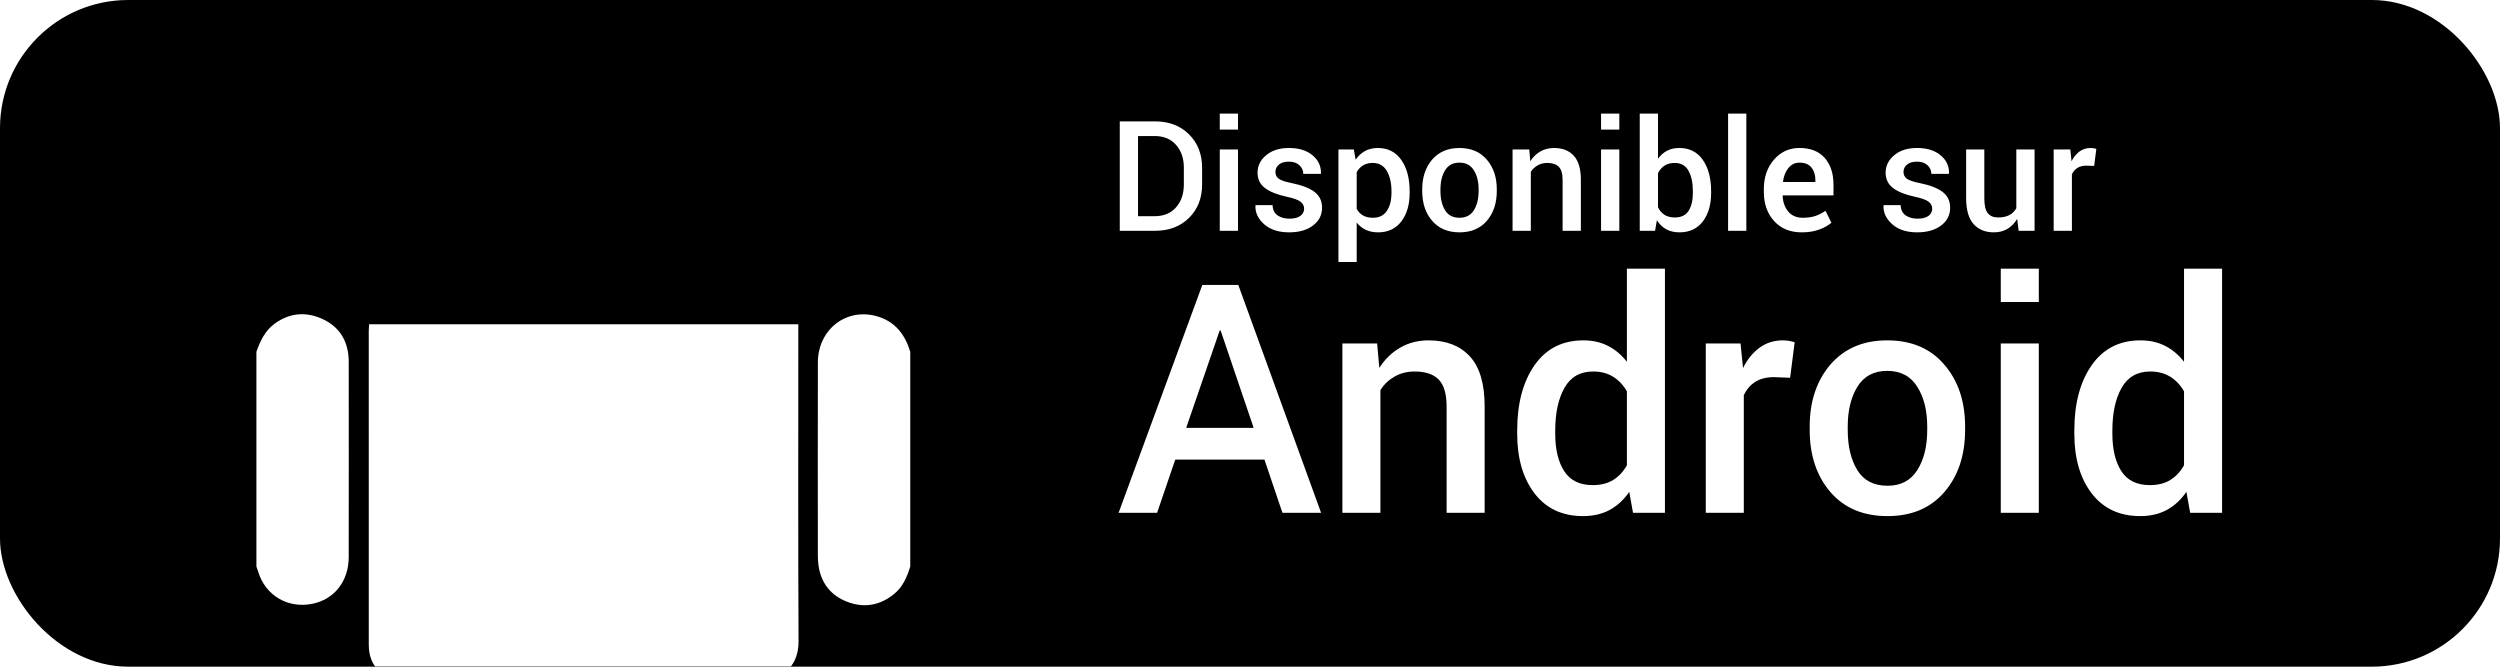 <?xml version="1.0" encoding="UTF-8"?>
<svg width="195px" height="52px" viewBox="0 0 195 52" version="1.1" xmlns="http://www.w3.org/2000/svg" xmlns:xlink="http://www.w3.org/1999/xlink">
    <title>Download for Android_FR</title>
    <defs>
        <filter color-interpolation-filters="auto" id="filter-1">
            <feColorMatrix in="SourceGraphic" type="matrix" values="0 0 0 0 0.624 0 0 0 0 0.78 0 0 0 0 0.196 0 0 0 1 0"></feColorMatrix>
        </filter>
    </defs>
    <g id="Download-for-Android_FR" stroke="none" stroke-width="1" fill="none" fill-rule="evenodd">
        <rect id="Rectangle" fill="#000000" x="0" y="0" width="195" height="52" rx="10"></rect>
        <g filter="url(#filter-1)" id="Group-9">
            <g transform="translate(20, 5)">
                <path d="M51,39.189 C50.747,39.997 50.433,40.766 49.743,41.328 C48.647,42.221 47.419,42.445 46.106,41.949 C44.817,41.462 44.054,40.502 43.848,39.14 C43.807,38.871 43.792,38.596 43.792,38.324 C43.789,33.309 43.782,28.294 43.794,23.278 C43.8,20.677 46.036,18.959 48.46,19.686 C49.845,20.102 50.599,21.118 51,22.437 L51,39.189 Z" id="Fill-1" fill="#FFFFFF" fill-rule="nonzero"></path>
                <path d="M0,22.437 C0.305,21.581 0.677,20.774 1.459,20.219 C2.574,19.427 3.783,19.303 5.019,19.822 C6.259,20.343 7.005,21.295 7.167,22.645 C7.192,22.853 7.201,23.064 7.201,23.273 C7.203,28.331 7.209,33.389 7.2,38.447 C7.197,40.343 6.075,41.757 4.345,42.1 C2.44,42.477 0.705,41.445 0.141,39.601 C0.098,39.462 0.047,39.326 0,39.189 C0,33.605 0,28.021 0,22.437" id="Fill-3" fill="#FFFFFF" fill-rule="nonzero"></path>
                <path d="M15.679,47.904 C14.226,47.904 12.85,47.907 11.474,47.903 C9.741,47.898 8.766,46.967 8.765,45.274 C8.758,37.129 8.762,28.985 8.763,20.84 C8.763,20.676 8.78,20.511 8.792,20.293 L42.269,20.293 L42.269,20.983 C42.269,29.002 42.246,37.02 42.287,45.039 C42.296,46.759 41.241,48.042 39.338,47.92 C38.049,47.837 36.75,47.904 35.345,47.904 C35.345,48.184 35.345,48.425 35.345,48.666 C35.343,51.29 35.363,53.914 35.332,56.537 C35.313,58.142 34.236,59.46 32.71,59.865 C31.177,60.272 29.527,59.694 28.733,58.329 C28.401,57.757 28.205,57.031 28.189,56.37 C28.128,53.81 28.164,51.249 28.164,48.688 C28.164,48.459 28.164,48.231 28.164,47.953 L22.902,47.953 C22.89,48.173 22.867,48.413 22.867,48.653 C22.863,51.235 22.891,53.818 22.855,56.399 C22.821,58.882 20.58,60.526 18.226,59.846 C16.739,59.416 15.694,58.044 15.684,56.445 C15.668,53.863 15.679,51.281 15.679,48.699 C15.679,48.469 15.679,48.239 15.679,47.904" id="Fill-5" fill="#FFFFFF" fill-rule="nonzero"></path>
                <path d="M34.57,11.346 C34.566,10.579 33.92,9.953 33.149,9.97 C32.408,9.986 31.781,10.606 31.77,11.334 C31.758,12.098 32.39,12.732 33.167,12.737 C33.948,12.742 34.573,12.123 34.57,11.346 L34.57,11.346 Z M19.264,11.373 C19.274,10.627 18.67,9.998 17.917,9.97 C17.143,9.942 16.48,10.57 16.47,11.339 C16.46,12.085 17.065,12.712 17.82,12.737 C18.608,12.763 19.254,12.153 19.264,11.373 L19.264,11.373 Z M8.576,18.605 C9.399,12.937 12.29,8.678 17.234,5.731 C16.48,4.276 15.737,2.842 14.994,1.408 C14.926,1.277 14.857,1.148 14.788,1.018 C14.593,0.651 14.592,0.314 15.016,0.12 C15.428,-0.069 15.644,0.208 15.811,0.526 C16.57,1.977 17.327,3.43 18.086,4.882 C18.134,4.974 18.188,5.063 18.269,5.206 C23.022,3.13 27.794,3.095 32.617,5.148 C33.151,4.238 33.681,3.334 34.21,2.431 C34.561,1.832 34.908,1.231 35.262,0.635 C35.476,0.276 35.677,-0.204 36.215,0.093 C36.739,0.383 36.481,0.8 36.259,1.176 C35.492,2.481 34.728,3.787 33.965,5.094 C33.861,5.271 33.767,5.454 33.655,5.658 C38.672,8.584 41.599,12.867 42.445,18.605 L8.576,18.605 Z" id="Fill-7" fill="#000000"></path>
            </g>
        </g>
        <path d="M90.253,40 L91.669,35.85 L98.627,35.85 L100.031,40 L103.046,40 L96.588,22.227 L93.781,22.227 L87.25,40 L90.253,40 Z M97.785,33.372 L92.523,33.372 L95.136,25.779 L95.209,25.779 L97.785,33.372 Z M107.672,40 L107.672,30.417 C107.965,29.97 108.34,29.618 108.795,29.362 C109.251,29.105 109.768,28.977 110.346,28.977 C111.184,28.977 111.809,29.187 112.219,29.606 C112.63,30.025 112.836,30.731 112.836,31.724 L112.836,31.724 L112.836,40 L115.802,40 L115.802,31.699 C115.802,29.933 115.418,28.633 114.649,27.799 C113.88,26.965 112.807,26.548 111.432,26.548 C110.61,26.548 109.872,26.737 109.217,27.115 C108.561,27.494 108.018,28.021 107.587,28.696 L107.587,28.696 L107.416,26.792 L104.706,26.792 L104.706,40 L107.672,40 Z M123.48,40.256 C124.27,40.256 124.962,40.096 125.556,39.774 C126.15,39.453 126.658,38.983 127.082,38.364 L127.082,38.364 L127.375,40 L129.865,40 L129.865,20.957 L126.898,20.957 L126.898,28.22 C126.483,27.683 125.993,27.27 125.427,26.981 C124.862,26.692 124.221,26.548 123.505,26.548 C121.869,26.548 120.6,27.193 119.696,28.483 C118.793,29.773 118.341,31.471 118.341,33.579 L118.341,33.579 L118.341,33.835 C118.341,35.756 118.793,37.306 119.696,38.486 C120.6,39.666 121.861,40.256 123.48,40.256 Z M124.237,37.839 C123.22,37.839 122.477,37.477 122.01,36.753 C121.542,36.029 121.308,35.056 121.308,33.835 L121.308,33.835 L121.308,33.579 C121.308,32.212 121.548,31.103 122.028,30.253 C122.508,29.402 123.253,28.977 124.262,28.977 C124.864,28.977 125.385,29.113 125.824,29.386 C126.264,29.659 126.622,30.039 126.898,30.527 L126.898,30.527 L126.898,36.289 C126.622,36.785 126.266,37.168 125.83,37.437 C125.395,37.705 124.864,37.839 124.237,37.839 Z M136.017,40 L136.017,30.82 C136.229,30.373 136.528,30.027 136.914,29.783 C137.301,29.539 137.783,29.417 138.361,29.417 L138.361,29.417 L139.63,29.465 L139.984,26.694 C139.854,26.654 139.712,26.619 139.557,26.591 C139.403,26.562 139.236,26.548 139.057,26.548 C138.373,26.548 137.769,26.739 137.244,27.122 C136.719,27.504 136.29,28.033 135.956,28.708 L135.956,28.708 L135.761,26.792 L133.051,26.792 L133.051,40 L136.017,40 Z M147.223,40.256 C149.103,40.256 150.58,39.634 151.654,38.389 C152.737,37.135 153.278,35.516 153.278,33.53 L153.278,33.53 L153.278,33.274 C153.278,31.305 152.737,29.693 151.654,28.44 C150.58,27.179 149.095,26.548 147.199,26.548 C145.335,26.548 143.858,27.179 142.768,28.44 C141.693,29.701 141.156,31.313 141.156,33.274 L141.156,33.274 L141.156,33.53 C141.156,35.508 141.693,37.123 142.768,38.376 C143.85,39.63 145.335,40.256 147.223,40.256 Z M147.223,37.888 C146.157,37.888 145.376,37.485 144.879,36.68 C144.375,35.866 144.123,34.816 144.123,33.53 L144.123,33.53 L144.123,33.274 C144.123,32.021 144.375,30.983 144.879,30.161 C145.392,29.339 146.165,28.928 147.199,28.928 C148.249,28.928 149.03,29.339 149.542,30.161 C150.063,30.975 150.324,32.013 150.324,33.274 L150.324,33.274 L150.324,33.53 C150.324,34.816 150.063,35.866 149.542,36.68 C149.03,37.485 148.257,37.888 147.223,37.888 Z M159.027,23.557 L159.027,20.957 L156.061,20.957 L156.061,23.557 L159.027,23.557 Z M159.027,40 L159.027,26.792 L156.061,26.792 L156.061,40 L159.027,40 Z M166.938,40.256 C167.727,40.256 168.419,40.096 169.013,39.774 C169.607,39.453 170.115,38.983 170.539,38.364 L170.539,38.364 L170.832,40 L173.322,40 L173.322,20.957 L170.355,20.957 L170.355,28.22 C169.94,27.683 169.45,27.27 168.885,26.981 C168.319,26.692 167.678,26.548 166.962,26.548 C165.326,26.548 164.057,27.193 163.153,28.483 C162.25,29.773 161.798,31.471 161.798,33.579 L161.798,33.579 L161.798,33.835 C161.798,35.756 162.25,37.306 163.153,38.486 C164.057,39.666 165.318,40.256 166.938,40.256 Z M167.694,37.839 C166.677,37.839 165.934,37.477 165.467,36.753 C164.999,36.029 164.765,35.056 164.765,33.835 L164.765,33.835 L164.765,33.579 C164.765,32.212 165.005,31.103 165.485,30.253 C165.965,29.402 166.71,28.977 167.719,28.977 C168.321,28.977 168.842,29.113 169.281,29.386 C169.721,29.659 170.079,30.039 170.355,30.527 L170.355,30.527 L170.355,36.289 C170.079,36.785 169.723,37.168 169.287,37.437 C168.852,37.705 168.321,37.839 167.694,37.839 Z M90.107,18 C91.189,18 92.069,17.664 92.747,16.992 C93.425,16.32 93.764,15.451 93.764,14.385 L93.764,14.385 L93.764,13.09 C93.764,12.027 93.425,11.158 92.747,10.482 C92.069,9.807 91.189,9.469 90.107,9.469 L90.107,9.469 L87.342,9.469 L87.342,18 L90.107,18 Z M90.066,16.863 L88.766,16.863 L88.766,10.611 L90.066,10.611 C90.773,10.611 91.329,10.842 91.733,11.303 C92.138,11.764 92.34,12.355 92.34,13.078 L92.34,13.078 L92.34,14.385 C92.34,15.115 92.138,15.711 91.733,16.172 C91.329,16.633 90.773,16.863 90.066,16.863 L90.066,16.863 Z M96.564,10.107 L96.564,8.859 L95.141,8.859 L95.141,10.107 L96.564,10.107 Z M96.564,18 L96.564,11.66 L95.141,11.66 L95.141,18 L96.564,18 Z M100.555,18.123 C101.324,18.123 101.944,17.945 102.415,17.59 C102.886,17.234 103.121,16.771 103.121,16.201 C103.121,15.686 102.929,15.278 102.544,14.979 C102.159,14.681 101.568,14.449 100.771,14.285 C100.252,14.184 99.907,14.067 99.737,13.937 C99.567,13.806 99.482,13.629 99.482,13.406 C99.482,13.184 99.572,12.995 99.752,12.841 C99.932,12.687 100.193,12.609 100.537,12.609 C100.885,12.609 101.158,12.703 101.357,12.891 C101.557,13.078 101.656,13.303 101.656,13.564 L101.656,13.564 L103.021,13.564 L103.033,13.529 C103.053,12.967 102.835,12.495 102.38,12.114 C101.925,11.733 101.311,11.543 100.537,11.543 C99.803,11.543 99.211,11.73 98.762,12.105 C98.312,12.48 98.088,12.934 98.088,13.465 C98.088,13.973 98.282,14.374 98.671,14.669 C99.06,14.964 99.633,15.191 100.391,15.352 C100.902,15.461 101.252,15.588 101.439,15.732 C101.627,15.877 101.721,16.059 101.721,16.277 C101.721,16.516 101.621,16.705 101.422,16.846 C101.223,16.986 100.939,17.057 100.572,17.057 C100.213,17.057 99.908,16.973 99.658,16.805 C99.408,16.637 99.275,16.369 99.26,16.002 L99.26,16.002 L97.936,16.002 L97.924,16.037 C97.9,16.584 98.127,17.068 98.604,17.49 C99.08,17.912 99.73,18.123 100.555,18.123 Z M105.822,20.438 L105.822,17.361 C106.021,17.611 106.26,17.801 106.537,17.93 C106.814,18.059 107.133,18.123 107.492,18.123 C108.266,18.123 108.869,17.84 109.303,17.273 C109.736,16.707 109.953,15.963 109.953,15.041 L109.953,15.041 L109.953,14.918 C109.953,13.906 109.735,13.091 109.3,12.472 C108.864,11.853 108.256,11.543 107.475,11.543 C107.096,11.543 106.763,11.621 106.476,11.777 C106.188,11.934 105.943,12.16 105.74,12.457 L105.74,12.457 L105.6,11.66 L104.398,11.66 L104.398,20.438 L105.822,20.438 Z M107.088,16.986 C106.783,16.986 106.527,16.927 106.32,16.808 C106.113,16.688 105.947,16.518 105.822,16.295 L105.822,16.295 L105.822,13.43 C105.947,13.203 106.113,13.026 106.32,12.899 C106.527,12.772 106.779,12.709 107.076,12.709 C107.561,12.709 107.925,12.915 108.169,13.327 C108.413,13.739 108.535,14.27 108.535,14.918 L108.535,14.918 L108.535,15.041 C108.535,15.623 108.415,16.093 108.175,16.45 C107.935,16.808 107.572,16.986 107.088,16.986 Z M113.844,18.123 C114.746,18.123 115.455,17.824 115.971,17.227 C116.49,16.625 116.75,15.848 116.75,14.895 L116.75,14.895 L116.75,14.771 C116.75,13.826 116.49,13.053 115.971,12.451 C115.455,11.846 114.742,11.543 113.832,11.543 C112.938,11.543 112.229,11.846 111.705,12.451 C111.189,13.057 110.932,13.83 110.932,14.771 L110.932,14.771 L110.932,14.895 C110.932,15.844 111.189,16.619 111.705,17.221 C112.225,17.822 112.938,18.123 113.844,18.123 Z M113.844,16.986 C113.332,16.986 112.957,16.793 112.719,16.406 C112.477,16.016 112.355,15.512 112.355,14.895 L112.355,14.895 L112.355,14.771 C112.355,14.17 112.477,13.672 112.719,13.277 C112.965,12.883 113.336,12.686 113.832,12.686 C114.336,12.686 114.711,12.883 114.957,13.277 C115.207,13.668 115.332,14.166 115.332,14.771 L115.332,14.771 L115.332,14.895 C115.332,15.512 115.207,16.016 114.957,16.406 C114.711,16.793 114.34,16.986 113.844,16.986 Z M119.404,18 L119.404,13.4 C119.545,13.186 119.725,13.017 119.943,12.894 C120.162,12.771 120.41,12.709 120.688,12.709 C121.09,12.709 121.39,12.81 121.587,13.011 C121.784,13.212 121.883,13.551 121.883,14.027 L121.883,14.027 L121.883,18 L123.307,18 L123.307,14.016 C123.307,13.168 123.122,12.544 122.753,12.144 C122.384,11.743 121.869,11.543 121.209,11.543 C120.814,11.543 120.46,11.634 120.146,11.815 C119.831,11.997 119.57,12.25 119.363,12.574 L119.363,12.574 L119.281,11.66 L117.98,11.66 L117.98,18 L119.404,18 Z M126.307,10.107 L126.307,8.859 L124.883,8.859 L124.883,10.107 L126.307,10.107 Z M126.307,18 L126.307,11.66 L124.883,11.66 L124.883,18 L126.307,18 Z M130.994,18.123 C131.779,18.123 132.388,17.841 132.819,17.276 C133.251,16.712 133.467,15.967 133.467,15.041 L133.467,15.041 L133.467,14.918 C133.467,13.902 133.251,13.086 132.819,12.469 C132.388,11.852 131.775,11.543 130.982,11.543 C130.619,11.543 130.301,11.615 130.027,11.76 C129.754,11.904 129.52,12.111 129.324,12.381 L129.324,12.381 L129.324,8.859 L127.9,8.859 L127.9,18 L129.096,18 L129.236,17.18 C129.432,17.488 129.675,17.723 129.966,17.883 C130.257,18.043 130.6,18.123 130.994,18.123 Z M130.637,16.963 C130.312,16.963 130.043,16.894 129.828,16.755 C129.613,16.616 129.445,16.42 129.324,16.166 L129.324,16.166 L129.324,13.506 C129.449,13.256 129.618,13.061 129.831,12.92 C130.044,12.779 130.309,12.709 130.625,12.709 C131.117,12.709 131.477,12.912 131.703,13.318 C131.93,13.725 132.043,14.258 132.043,14.918 L132.043,14.918 L132.043,15.041 C132.043,15.631 131.932,16.099 131.709,16.444 C131.486,16.79 131.129,16.963 130.637,16.963 Z M136.215,18 L136.215,8.859 L134.791,8.859 L134.791,18 L136.215,18 Z M140.527,18.123 C141.047,18.123 141.504,18.051 141.898,17.906 C142.293,17.762 142.609,17.584 142.848,17.373 L142.848,17.373 L142.391,16.441 C142.137,16.617 141.873,16.752 141.6,16.846 C141.326,16.939 140.998,16.986 140.615,16.986 C140.135,16.986 139.759,16.826 139.487,16.506 C139.216,16.186 139.068,15.773 139.045,15.27 L139.045,15.27 L139.057,15.24 L143.012,15.24 L143.012,14.402 C143.012,13.531 142.784,12.837 142.329,12.319 C141.874,11.802 141.219,11.543 140.363,11.543 C139.566,11.539 138.903,11.841 138.374,12.448 C137.845,13.056 137.58,13.82 137.58,14.742 L137.58,14.742 L137.58,14.977 C137.58,15.898 137.847,16.653 138.38,17.241 C138.913,17.829 139.629,18.123 140.527,18.123 Z M141.6,14.197 L139.086,14.197 L139.074,14.168 C139.129,13.738 139.27,13.384 139.496,13.104 C139.723,12.825 140.012,12.686 140.363,12.686 C140.777,12.686 141.087,12.812 141.292,13.066 C141.497,13.32 141.6,13.648 141.6,14.051 L141.6,14.051 L141.6,14.197 Z M149.545,18.123 C150.314,18.123 150.935,17.945 151.405,17.59 C151.876,17.234 152.111,16.771 152.111,16.201 C152.111,15.686 151.919,15.278 151.534,14.979 C151.149,14.681 150.559,14.449 149.762,14.285 C149.242,14.184 148.897,14.067 148.728,13.937 C148.558,13.806 148.473,13.629 148.473,13.406 C148.473,13.184 148.562,12.995 148.742,12.841 C148.922,12.687 149.184,12.609 149.527,12.609 C149.875,12.609 150.148,12.703 150.348,12.891 C150.547,13.078 150.646,13.303 150.646,13.564 L150.646,13.564 L152.012,13.564 L152.023,13.529 C152.043,12.967 151.825,12.495 151.37,12.114 C150.915,11.733 150.301,11.543 149.527,11.543 C148.793,11.543 148.201,11.73 147.752,12.105 C147.303,12.48 147.078,12.934 147.078,13.465 C147.078,13.973 147.272,14.374 147.661,14.669 C148.05,14.964 148.623,15.191 149.381,15.352 C149.893,15.461 150.242,15.588 150.43,15.732 C150.617,15.877 150.711,16.059 150.711,16.277 C150.711,16.516 150.611,16.705 150.412,16.846 C150.213,16.986 149.93,17.057 149.562,17.057 C149.203,17.057 148.898,16.973 148.648,16.805 C148.398,16.637 148.266,16.369 148.25,16.002 L148.25,16.002 L146.926,16.002 L146.914,16.037 C146.891,16.584 147.117,17.068 147.594,17.49 C148.07,17.912 148.721,18.123 149.545,18.123 Z M155.527,18.123 C155.926,18.123 156.277,18.032 156.582,17.851 C156.887,17.669 157.139,17.41 157.338,17.074 L157.338,17.074 L157.455,18 L158.697,18 L158.697,11.66 L157.273,11.66 L157.273,16.242 C157.141,16.477 156.958,16.655 156.726,16.778 C156.493,16.901 156.205,16.963 155.861,16.963 C155.498,16.963 155.227,16.852 155.047,16.629 C154.867,16.406 154.777,16.018 154.777,15.463 L154.777,15.463 L154.777,11.66 L153.359,11.66 L153.359,15.451 C153.359,16.365 153.551,17.039 153.934,17.473 C154.316,17.906 154.848,18.123 155.527,18.123 Z M161.609,18 L161.609,13.594 C161.711,13.379 161.854,13.213 162.04,13.096 C162.226,12.979 162.457,12.92 162.734,12.92 L162.734,12.92 L163.344,12.943 L163.514,11.613 C163.451,11.594 163.383,11.577 163.309,11.563 C163.234,11.55 163.154,11.543 163.068,11.543 C162.74,11.543 162.45,11.635 162.198,11.818 C161.946,12.002 161.74,12.256 161.58,12.58 L161.58,12.58 L161.486,11.66 L160.186,11.66 L160.186,18 L161.609,18 Z" id="Combined-Shape" fill="#FFFFFF" fill-rule="nonzero"></path>
    </g>
</svg>